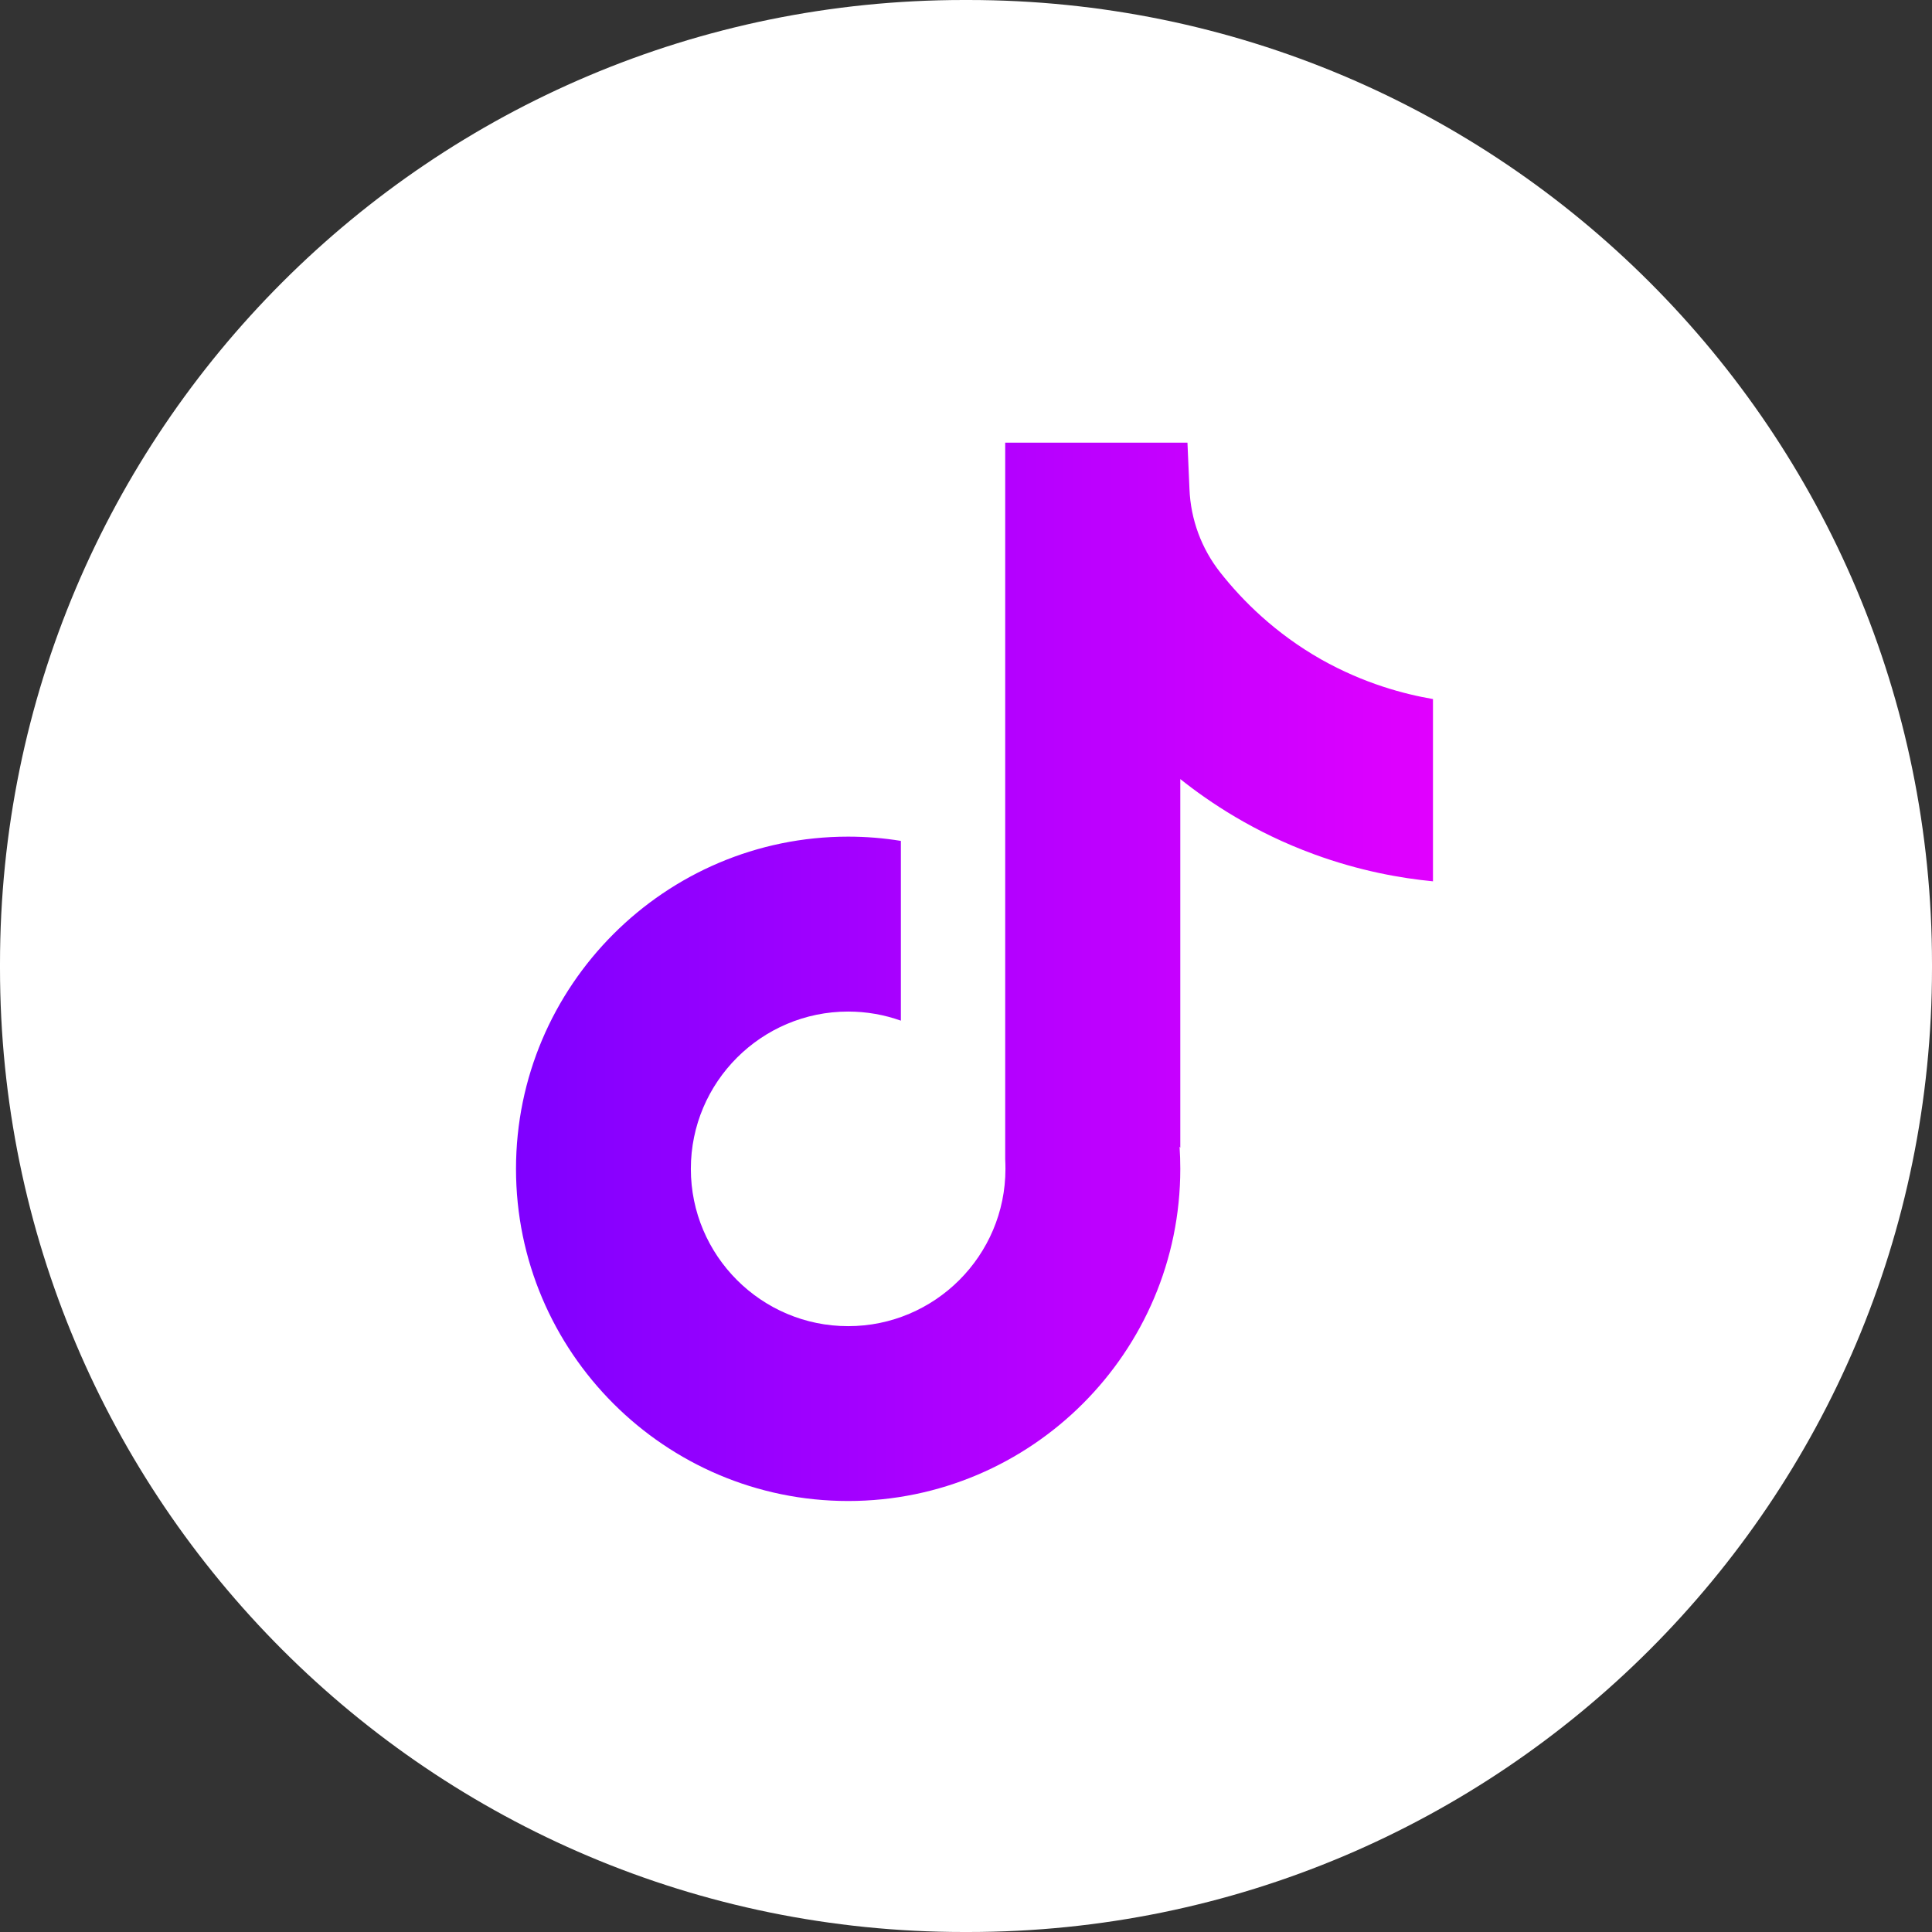 <svg width="24" height="24" viewBox="0 0 24 24" fill="none" xmlns="http://www.w3.org/2000/svg">
<rect x="0" y="0" width="24" height="24" fill="#333333" stroke="none"/>
<path d="M12.027 0H11.973C5.36 0 0 5.36 0 11.973V12.027C0 18.64 5.36 24 11.973 24H12.027C18.64 24 24 18.64 24 12.027V11.973C24 5.36 18.64 0 12.027 0Z" fill="white"/>
<path d="M17.801 8.682V10.948C17.405 10.91 16.89 10.82 16.321 10.611C15.578 10.339 15.024 9.966 14.662 9.678V14.258L14.653 14.244C14.659 14.335 14.662 14.427 14.662 14.52C14.662 16.795 12.811 18.646 10.536 18.646C8.261 18.646 6.41 16.795 6.41 14.52C6.41 12.246 8.261 10.393 10.536 10.393C10.759 10.393 10.978 10.411 11.191 10.446V12.679C10.986 12.606 10.766 12.566 10.536 12.566C9.459 12.566 8.582 13.442 8.582 14.52C8.582 15.598 9.459 16.474 10.536 16.474C11.613 16.474 12.49 15.598 12.49 14.52C12.49 14.48 12.489 14.44 12.487 14.399V5.499H14.751C14.76 5.691 14.767 5.884 14.776 6.076C14.791 6.453 14.925 6.816 15.16 7.113C15.435 7.462 15.841 7.867 16.411 8.191C16.945 8.492 17.446 8.623 17.801 8.684V8.682Z" fill="url(#paint0_linear_2290_15623)"/>
<defs>
<linearGradient id="paint0_linear_2290_15623" x1="6.41" y1="5.499" x2="17.801" y2="5.499" gradientUnits="userSpaceOnUse">
<stop stop-color="#7F00FF"/>
<stop offset="1" stop-color="#E100FF"/>
</linearGradient>
</defs>
</svg>
